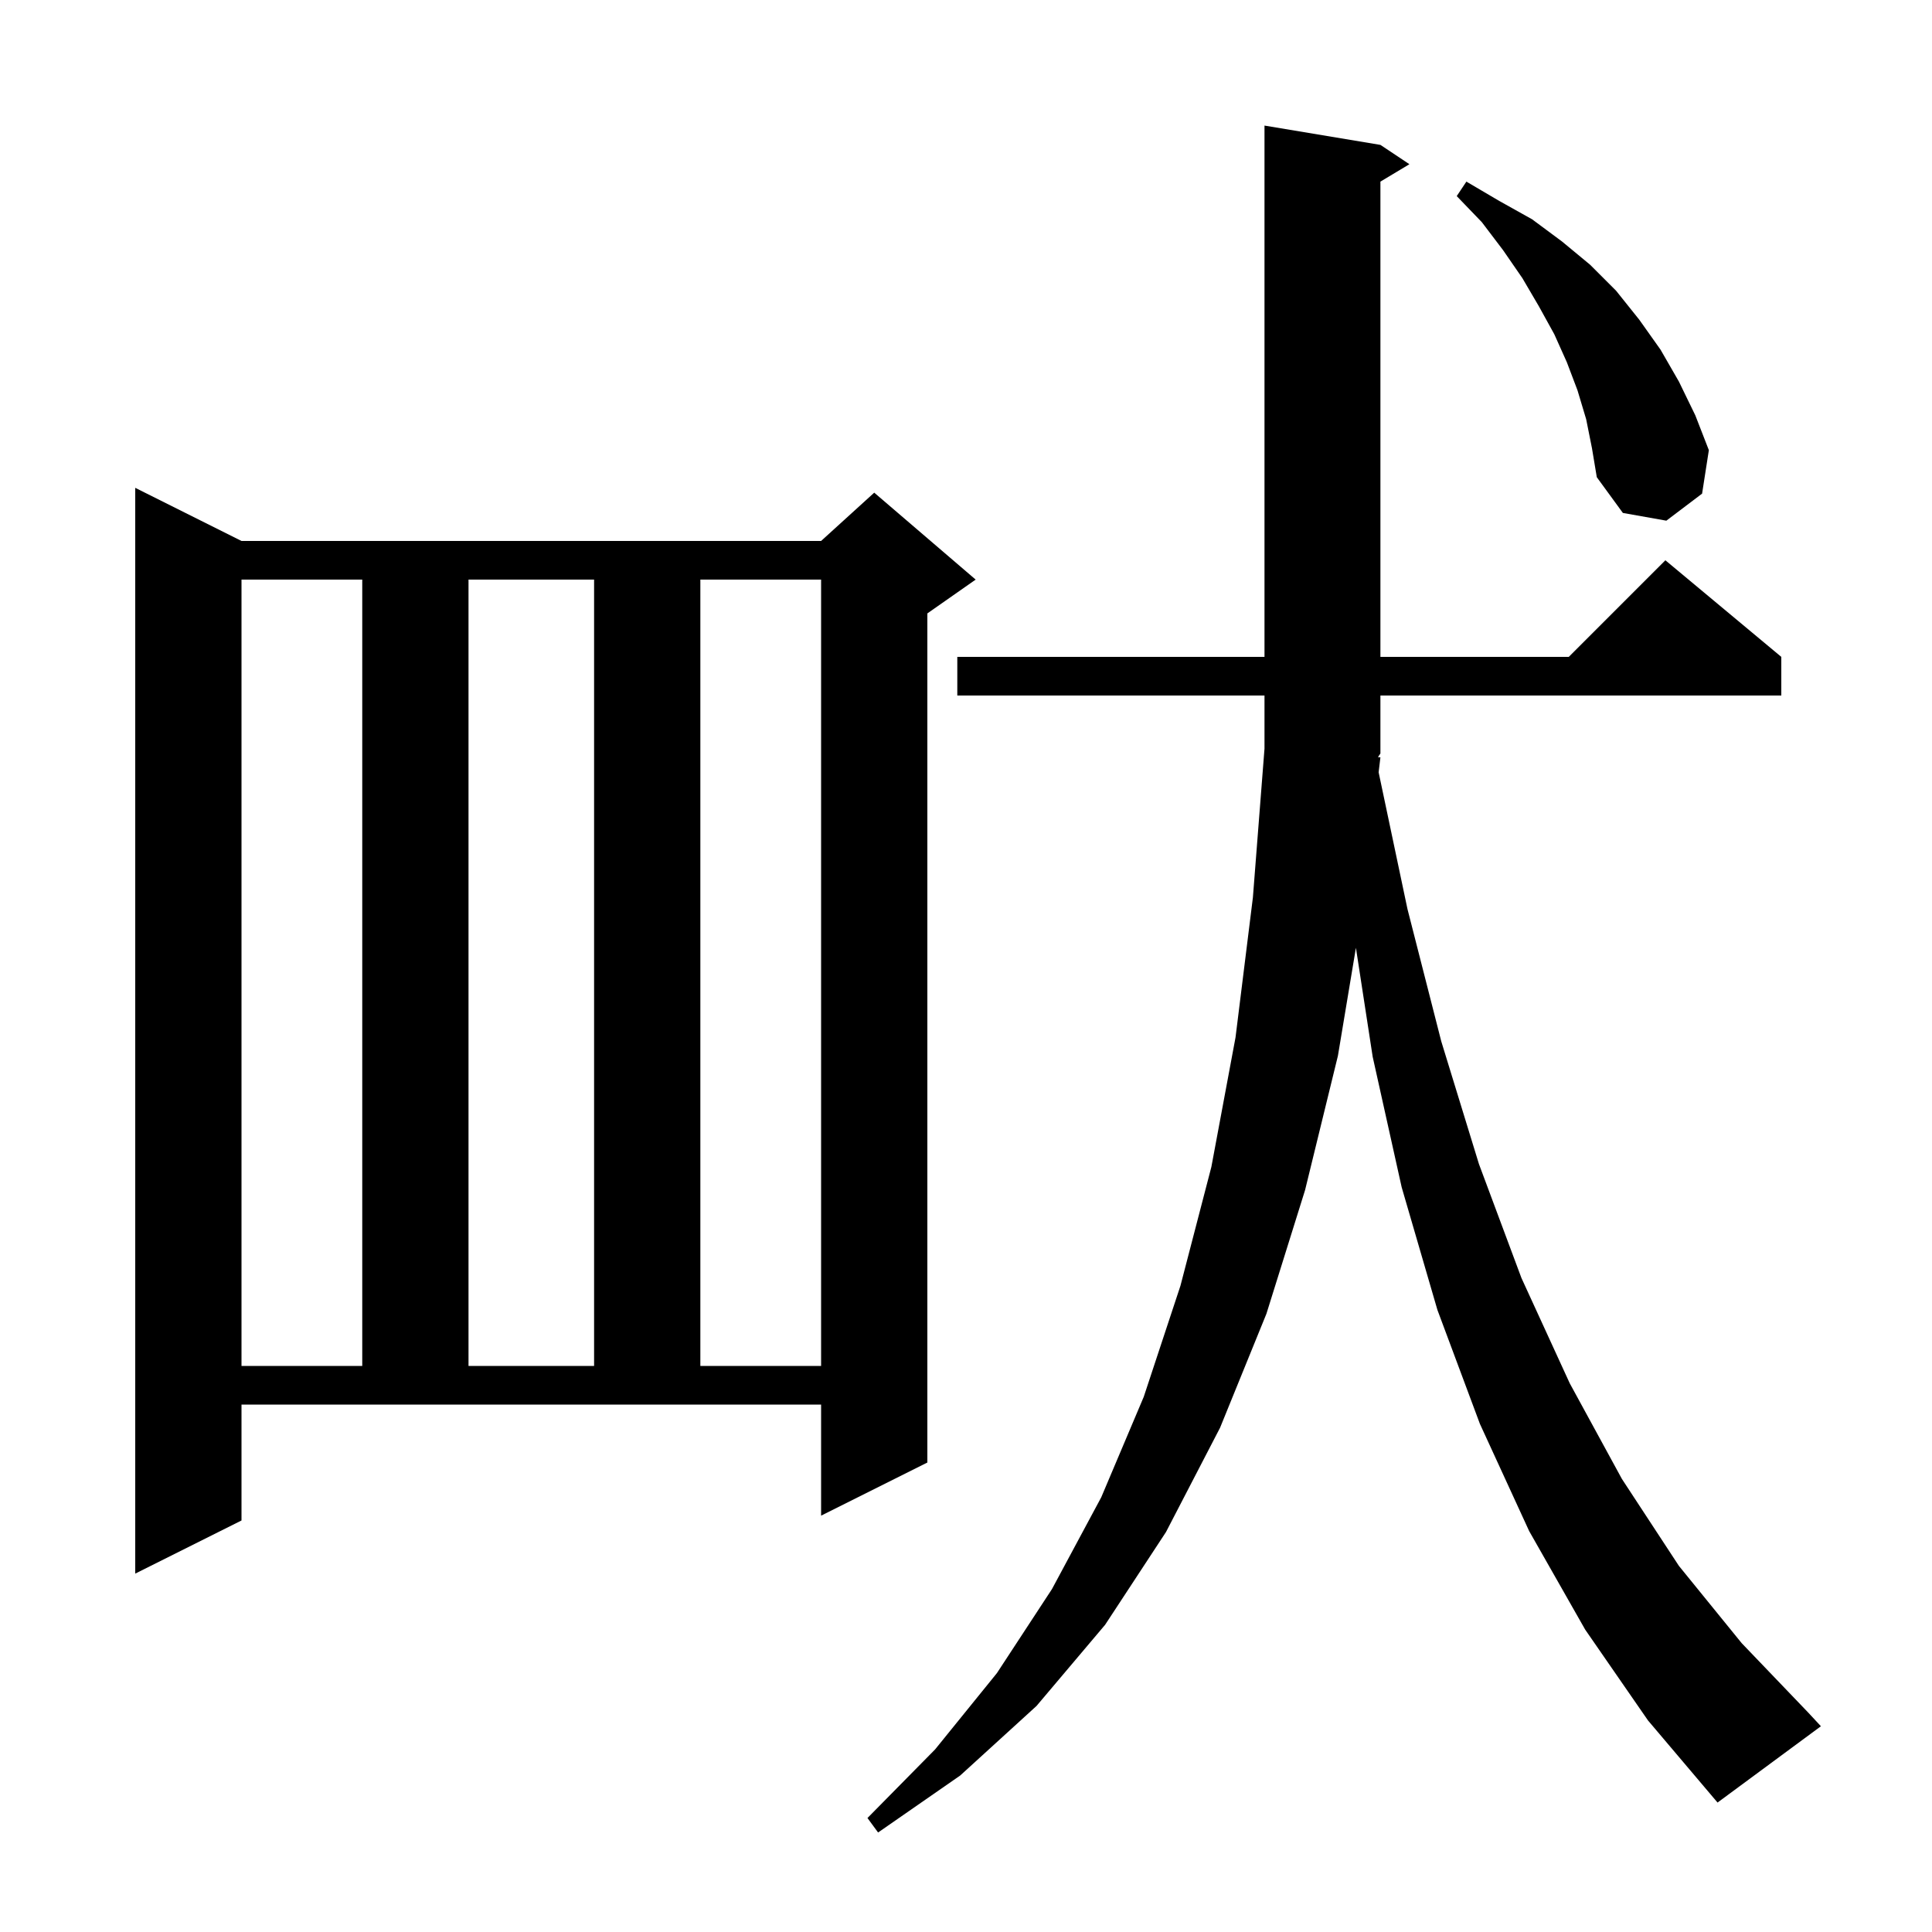 <svg xmlns="http://www.w3.org/2000/svg" xmlns:xlink="http://www.w3.org/1999/xlink" version="1.1" baseProfile="full" viewBox="0 0 200 200" width="200" height="200"><g fill="currentColor"><path d="M 142.9 78.4 L 142.715 79.946 L 145.7 94.1 L 149.2 107.8 L 153.1 120.5 L 157.5 132.3 L 162.5 143.2 L 167.9 153.1 L 173.8 162.1 L 180.3 170.1 L 187.2 177.3 L 188.5 178.7 L 177.8 186.6 L 170.6 178.1 L 164.1 168.7 L 158.3 158.5 L 153.2 147.4 L 148.8 135.6 L 145.1 122.9 L 142.1 109.4 L 140.364 98.116 L 138.5 109.3 L 135.1 123.2 L 131.1 136.0 L 126.3 147.8 L 120.7 158.6 L 114.4 168.2 L 107.3 176.6 L 99.4 183.8 L 90.9 189.7 L 89.8 188.2 L 96.8 181.1 L 103.2 173.2 L 108.9 164.5 L 114.0 155.0 L 118.4 144.6 L 122.2 133.1 L 125.4 120.8 L 127.9 107.4 L 129.7 92.9 L 130.9 77.5 L 130.9 72.0 L 99.1 72.0 L 99.1 68.0 L 130.9 68.0 L 130.9 13.0 L 142.9 15.0 L 145.9 17.0 L 142.9 18.8 L 142.9 68.0 L 162.4 68.0 L 172.4 58.0 L 184.4 68.0 L 184.4 72.0 L 142.9 72.0 L 142.9 78.0 L 142.646 78.381 Z M 25.0 157.4 L 14.0 162.9 L 14.0 50.5 L 25.0 56.0 L 85.0 56.0 L 90.5 51.0 L 101.0 60.0 L 96.0 63.5 L 96.0 151.4 L 85.0 156.9 L 85.0 145.4 L 25.0 145.4 Z M 25.0 60.0 L 25.0 141.4 L 37.5 141.4 L 37.5 60.0 Z M 48.5 60.0 L 48.5 141.4 L 61.5 141.4 L 61.5 60.0 Z M 72.5 60.0 L 72.5 141.4 L 85.0 141.4 L 85.0 60.0 Z M 164.2 43.4 L 163.3 40.4 L 162.2 37.5 L 160.9 34.6 L 159.3 31.7 L 157.6 28.8 L 155.6 25.9 L 153.4 23.0 L 150.8 20.3 L 151.8 18.8 L 155.2 20.8 L 158.6 22.7 L 161.7 25.0 L 164.6 27.4 L 167.3 30.1 L 169.7 33.1 L 171.9 36.2 L 173.8 39.5 L 175.5 43.0 L 176.9 46.6 L 176.2 51.1 L 172.5 53.9 L 168.0 53.1 L 165.3 49.4 L 164.8 46.4 Z "/></g></svg>